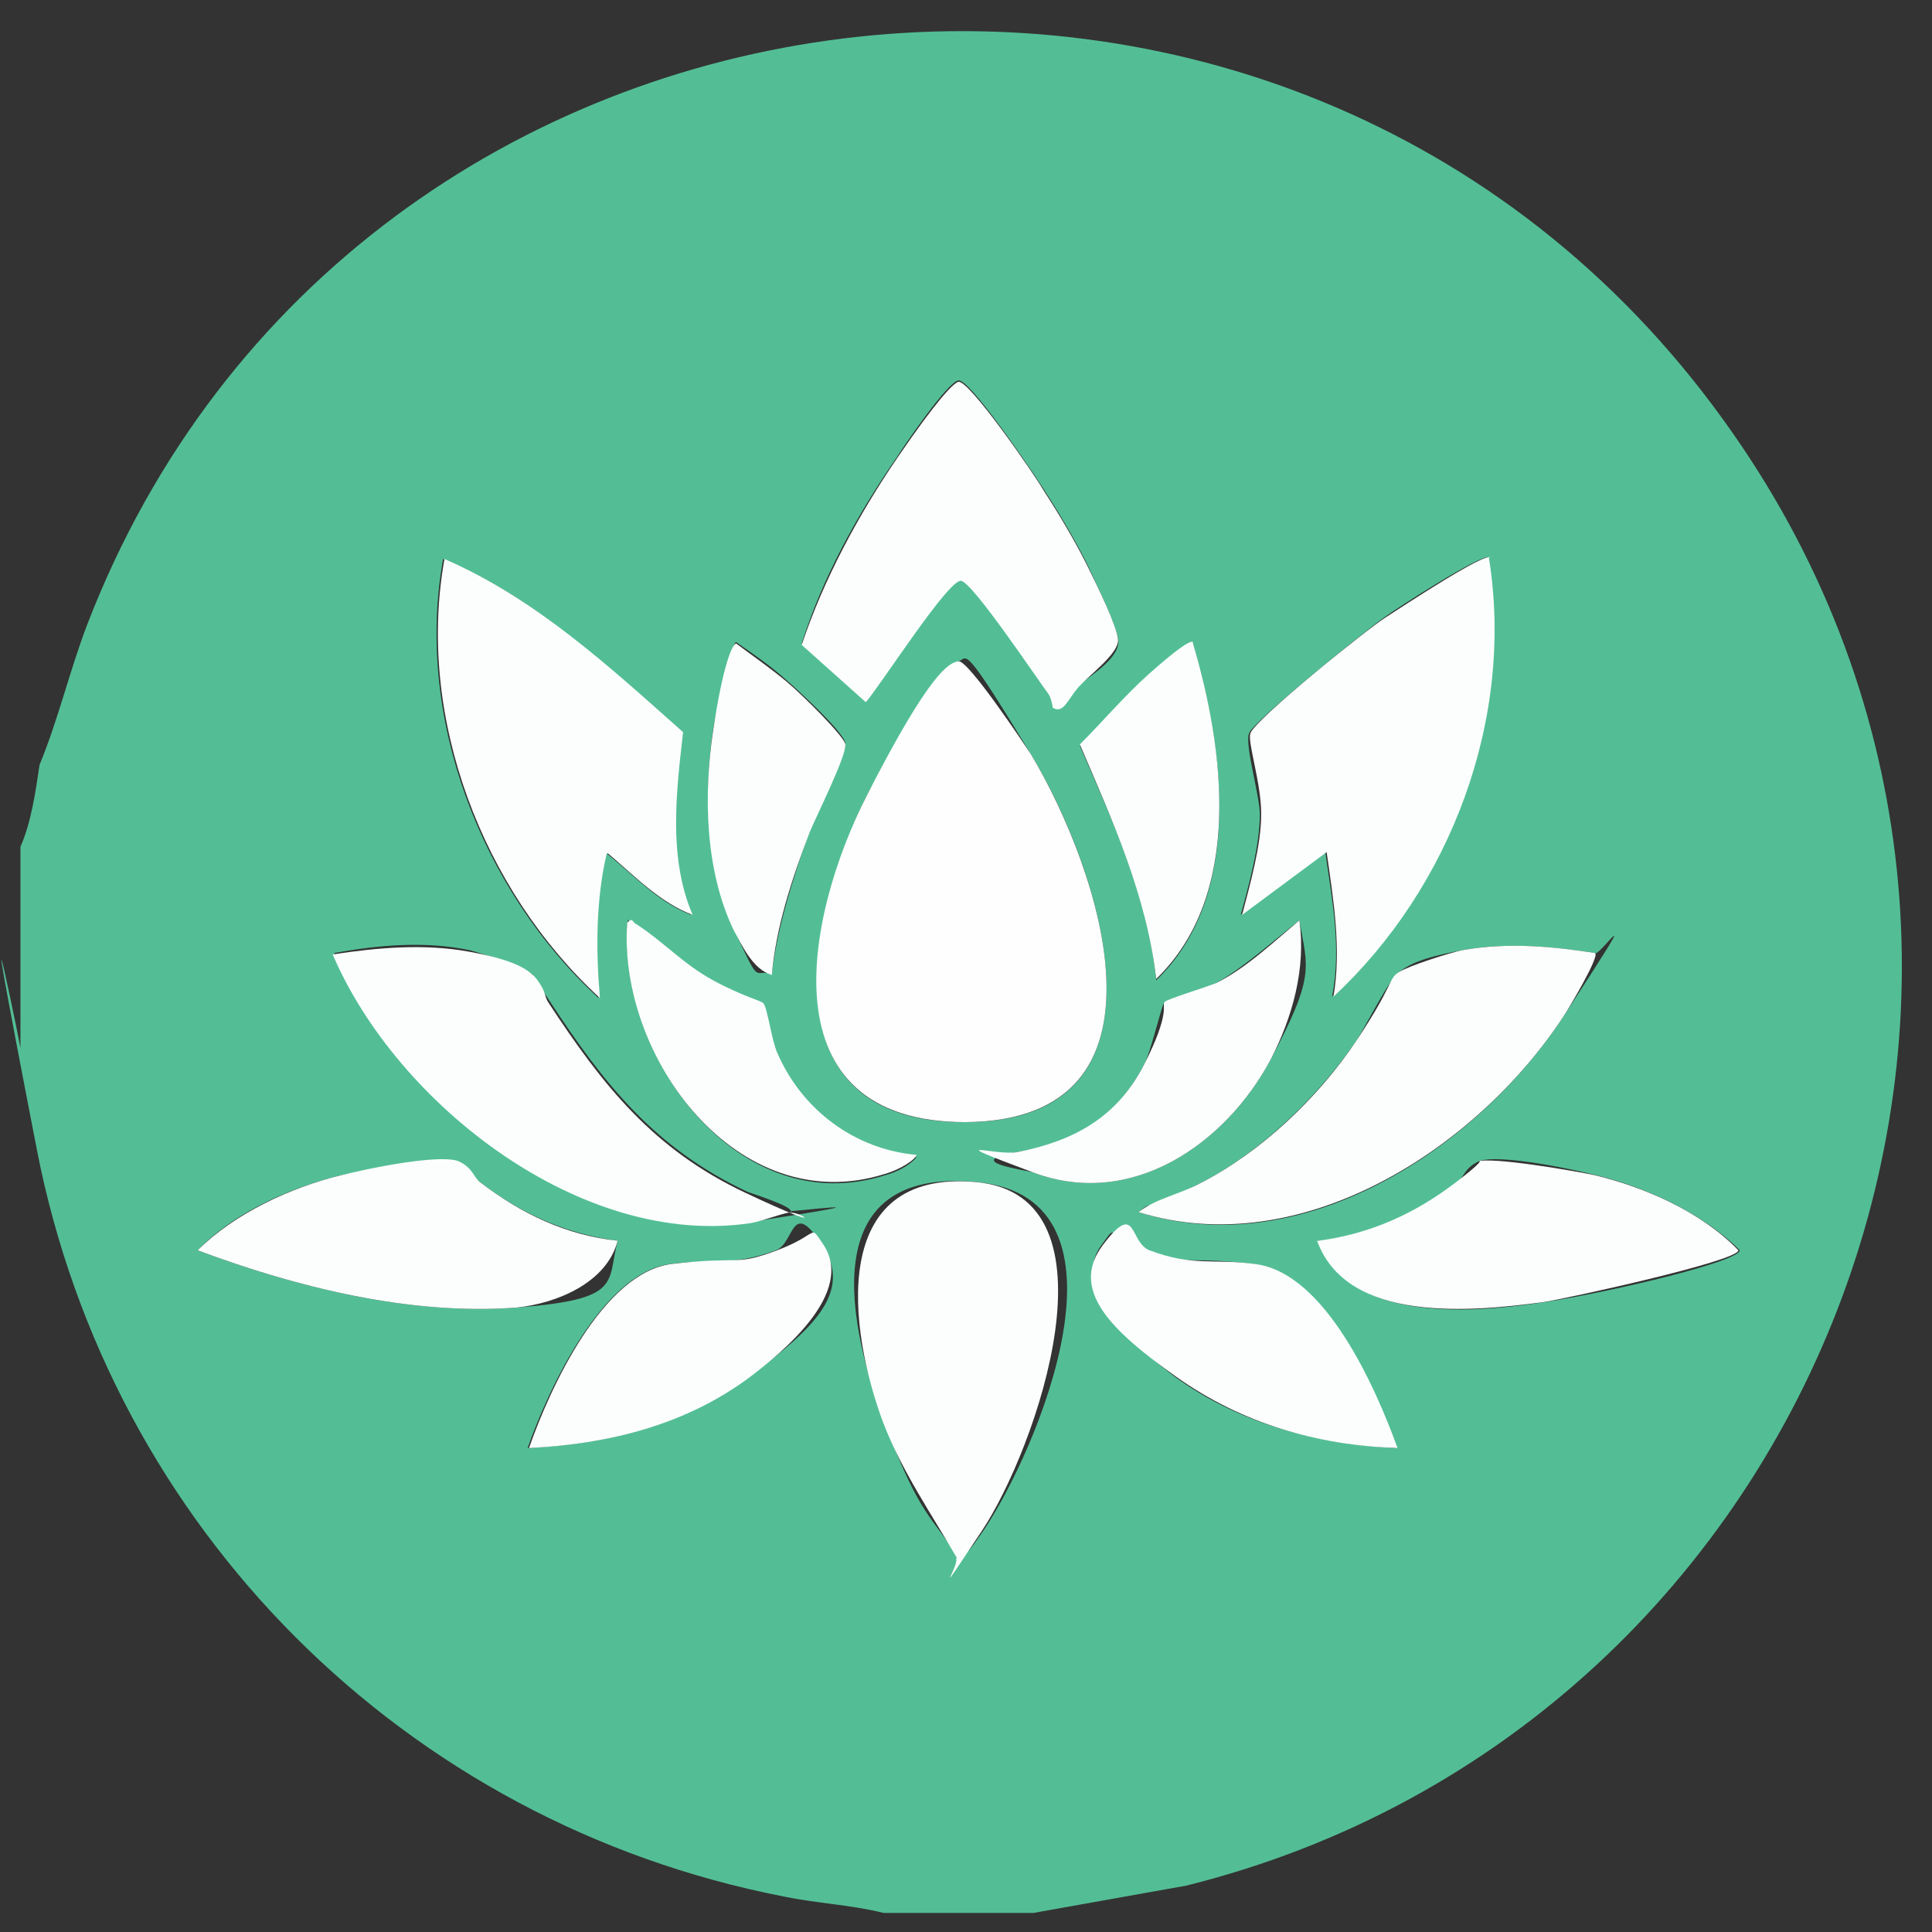 <?xml version="1.0" encoding="UTF-8"?>
<svg id="Layer_1" xmlns="http://www.w3.org/2000/svg" version="1.1" viewBox="0 0 141.7 141.7">
  <rect x="0" y="0" width="141.7" height="141.7" fill="#333333" stroke="none"/>
  <!-- Generator: Adobe Illustrator 29.1.0, SVG Export Plug-In . SVG Version: 2.1.0 Build 142)  -->
  <defs>
    <style>
      .st0 {
        fill: #53be96;
      }

      .st1 {
        fill: #fefefe;
      }

      .st2 {
        fill: #fcfefd;
      }
    </style>
  </defs>
  <path class="st0" d="M75.9,140.3h-11.1c-2.4-.6-4.9-.7-7.3-1.2-27.8-5.4-49.4-27-54.8-54.8s-.6-4.9-1.2-7.3v-14.9c.8-1.8,1.1-4,1.4-6,1.4-3.4,2.2-6.9,3.5-10.3C25.9-4.8,94.7-13.2,126.4,30.8c28.8,39.8,7.6,95.8-39.4,107.5l-11.2,2ZM77.2,51.8c.7.5,1.5-1.2,1.9-1.5.9-.8,3.2-2.1,2.9-3.5s-1.8-4.4-2.3-5.5c-.9-1.8-2.1-3.8-3.2-5.5s-5.4-8-6.2-7.9-4,4.8-4.5,5.6c-2.9,4.2-5.5,8.9-7,13.7l4.7,4.2c1.1-1.1,6-9.1,7-8.9s5.5,7.1,6.4,8.3.3.9.3.9ZM44.5,62.6c2,1.6,3.8,3.6,6.2,4.5-1.7-4.2-1.2-9-.7-13.4-5.4-4.8-10.8-9.9-17.5-12.7-2.1,11.6,2.8,24.3,11.4,32.2-.2-3.5-.3-7.1.5-10.6ZM109.2,40.9c-.4-.4-6.9,3.8-7.7,4.4-1.4,1-9.6,7.6-9.9,8.5s.8,4.6.8,5.9c0,2.3-.8,5.2-1.4,7.4l6.2-4.6c.5,3.5,1.2,7,.5,10.6,8.6-8.1,13.3-20.5,11.4-32.2ZM56.6,71.5c.4-3.5,1.6-7.2,2.8-10.6s2.7-5.6,2.6-6.4-3.6-4-4.3-4.6c-1.1-1-2.4-1.9-3.7-2.8-.4,0-1.6,5.6-1.7,6.4-.7,4.7-.5,10.3,1.5,14.6s1.4,3,2.8,3.3ZM87.5,47.2c-.2-.2-2.9,2-3.2,2.3-1.8,1.6-3.4,3.5-5.1,5.2,2.4,5.5,5,11.1,5.6,17.2,6.4-6.2,5-16.8,2.7-24.6ZM70.3,48.5c-.7.2-6.1,8.6-6.7,9.8-4.5,9-7.5,24.1,7.2,24,16.1,0,9.9-18.6,4.8-27s-4.6-7-5.3-6.8ZM67.2,84.8c-4.6-.4-8.5-3.3-10.2-7.5s-.7-3.3-1-3.6-3.1-1.3-3.7-1.7c-2.2-1.2-3.6-2.9-5.6-4.1s-.3-.6-.7-.1c-.6,9.8,8.2,21.8,18.9,18.4.8-.2,1.8-.7,2.3-1.3ZM85.4,73.5c-.2.2-1,3.7-1.5,4.6-2,3.9-5.1,5.7-9.3,6.4s.6,1.3,1.2,1.5c7.2,2.7,14.1-2.1,17.4-8.3s2.7-6.7,2.1-10.2c-1.9,1.5-4,3.4-6.1,4.6s-3.7,1.3-3.8,1.4ZM58,88.9c.3-.4-3-1.4-3.2-1.5-6.8-3.2-10.5-7.9-14.5-14s-.4-1.1-.7-1.5c-.6-.8-4-1.9-5.1-2.2-3.3-.7-6.7-.4-10,.2,4.7,11,18.3,21.6,30.7,19.7s1.9-.6,2.9-.8ZM117,69.9c-3.2-.5-6.6-.8-9.8-.2s-3.9,1.1-4.6,1.6-2.4,3.9-3.1,5c-2.8,4.1-7,8.2-11.5,10.5s-3.3,1.1-4.5,2.1c12,3.8,24.8-4.6,31.2-14.4s2.6-4.3,2.3-4.6ZM45.3,91c-3.8-.5-7.1-2-10.1-4.3s-1.1-1.3-1.5-1.5c-1-.4-7.3.7-8.7,1-3.7.9-7.8,2.7-10.5,5.5,7.2,2.7,15.6,4.8,23.4,4.2s6.6-1.8,7.4-4.9ZM96.7,91c2.2,6.1,11.4,5.3,16.6,4.5s14.3-3,14.3-3.8c-2.7-2.7-6.8-4.6-10.5-5.5s-7.7-1.5-8.7-1-1,1.1-1.5,1.5c-3,2.3-6.3,3.9-10.1,4.3ZM70.2,114.3c.4.3,1.6-1.6,1.9-2,4-5.9,11.8-24.4-.4-25.6s-9.4,10.8-6.8,17.7,3.4,6.7,5.4,9.9ZM38.8,106.2c5.8-.3,11.4-1.7,16.1-5.2s7.7-6.2,5.4-9.7-2-.1-3.4.4c-3.2,1.2-4.6.6-7.7,1-5,.6-9,9.2-10.5,13.5ZM102.4,106.2c-1.6-4.4-5.2-12.9-10.5-13.5s-4.5.2-7.7-1-2.2-2-3.4-.4c-2.5,3.3,3,7.9,5.4,9.7,4.7,3.4,10.3,4.9,16.1,5.2Z"/>
  <path class="st1" d="M70.3,48.5c.7-.1,4.7,5.9,5.3,6.8,5.1,8.5,11.3,26.9-4.8,27-14.7,0-11.8-15-7.2-24s6-9.7,6.7-9.8Z"/>
  <path class="st2" d="M109.2,40.9c1.9,11.8-2.8,24.2-11.4,32.2.6-3.5,0-7.1-.5-10.6l-6.2,4.6c.6-2.3,1.4-5.1,1.4-7.4s-1-5.2-.8-5.9c.3-1,8.5-7.6,9.9-8.5s7.3-4.8,7.7-4.4Z"/>
  <path class="st2" d="M70.2,114.3c-1.9-3.3-4-6.3-5.4-9.9-2.6-6.9-4.1-18.7,6.8-17.7s4.4,19.6.4,25.6-1.5,2.3-1.9,2Z"/>
  <path class="st2" d="M77.2,51.8s-.1-.6-.3-.9c-.9-1.2-5.5-8.1-6.4-8.3s-6,7.8-7,8.9l-4.7-4.2c1.6-4.8,4.2-9.6,7-13.7s4.1-5.5,4.5-5.6c.8-.1,5.5,6.7,6.2,7.9,1.1,1.7,2.3,3.7,3.2,5.5s2.2,4.5,2.3,5.5-2.1,2.6-2.9,3.5-1.1,2-1.9,1.5Z"/>
  <path class="st2" d="M117,69.9c.3.3-1.9,4-2.3,4.6-6.4,9.8-19.3,18.1-31.2,14.4,1.3-1,3-1.3,4.5-2.1,4.5-2.3,8.7-6.3,11.5-10.5s2.3-4.5,3.1-5,3.7-1.4,4.6-1.6c3.3-.6,6.6-.3,9.8.2Z"/>
  <path class="st2" d="M58,88.9c-1,.2-1.9.6-2.9.8-12.4,1.9-26-8.7-30.7-19.7,3.3-.5,6.7-.8,10-.2s4.5,1.3,5.1,2.2.4,1,.7,1.5c4,6.1,7.7,10.8,14.5,14s3.6,1.1,3.2,1.5Z"/>
  <path class="st2" d="M45.3,91c-.8,3.1-4.5,4.6-7.4,4.9-7.8.6-16.2-1.5-23.4-4.2,2.7-2.7,6.8-4.6,10.5-5.5s7.7-1.5,8.7-1,1,1.1,1.5,1.5c3,2.3,6.3,3.9,10.1,4.3Z"/>
  <path class="st2" d="M96.7,91c3.8-.5,7.1-2,10.1-4.3s1.1-1.3,1.5-1.5c1-.4,7.3.7,8.7,1,3.7.9,7.8,2.7,10.5,5.5,0,.8-12.9,3.6-14.3,3.8-5.2.7-14.4,1.6-16.6-4.5Z"/>
  <path class="st2" d="M102.4,106.2c-5.8-.2-11.3-1.8-16.1-5.2s-7.9-6.4-5.4-9.7,1.9-.2,3.4.4c3.2,1.2,4.6.6,7.7,1,5.2.6,8.9,9.1,10.5,13.5Z"/>
  <path class="st2" d="M38.8,106.2c1.5-4.3,5.4-12.9,10.5-13.5s4.5.2,7.7-1,2.3-2,3.4-.4c2.3,3.5-2.9,7.8-5.4,9.7-4.7,3.5-10.3,4.9-16.1,5.2Z"/>
  <path class="st2" d="M85.4,73.5c.1-.2,3.1-1.1,3.8-1.4,2.2-1.1,4.2-3,6.1-4.6.5,3.5-.5,7.1-2.1,10.2-3.3,6.2-10.2,11-17.4,8.3s-2.8-1.2-1.2-1.5c4.1-.8,7.3-2.5,9.3-6.4s1.3-4.4,1.5-4.6Z"/>
  <path class="st2" d="M67.2,84.8c-.5.6-1.6,1.1-2.3,1.3-10.8,3.4-19.6-8.6-18.9-18.4.4-.5.4,0,.7.1,2,1.3,3.4,2.9,5.6,4.1s3.6,1.5,3.7,1.7c.3.4.6,2.7,1,3.6,1.8,4.2,5.7,7.1,10.2,7.5Z"/>
  <path class="st2" d="M87.5,47.2c2.3,7.8,3.7,18.4-2.7,24.6-.7-6.1-3.2-11.6-5.6-17.2,1.7-1.7,3.3-3.6,5.1-5.2s3-2.5,3.2-2.3Z"/>
  <path class="st2" d="M56.6,71.5c-1.4-.4-2.2-2.2-2.8-3.3-2.1-4.4-2.2-9.9-1.5-14.6s1.4-6.4,1.7-6.4c1.2.9,2.5,1.8,3.7,2.8s4.3,4.1,4.3,4.6c.1.8-2.1,5.2-2.6,6.4-1.3,3.4-2.5,7-2.8,10.6Z"/>
  <path class="st2" d="M44.5,62.6c-.8,3.4-.8,7.1-.5,10.6-8.6-7.9-13.5-20.6-11.4-32.2,6.7,2.9,12.1,7.9,17.5,12.7-.5,4.4-1.1,9.2.7,13.4-2.4-.9-4.3-2.9-6.2-4.5Z"/>
</svg>